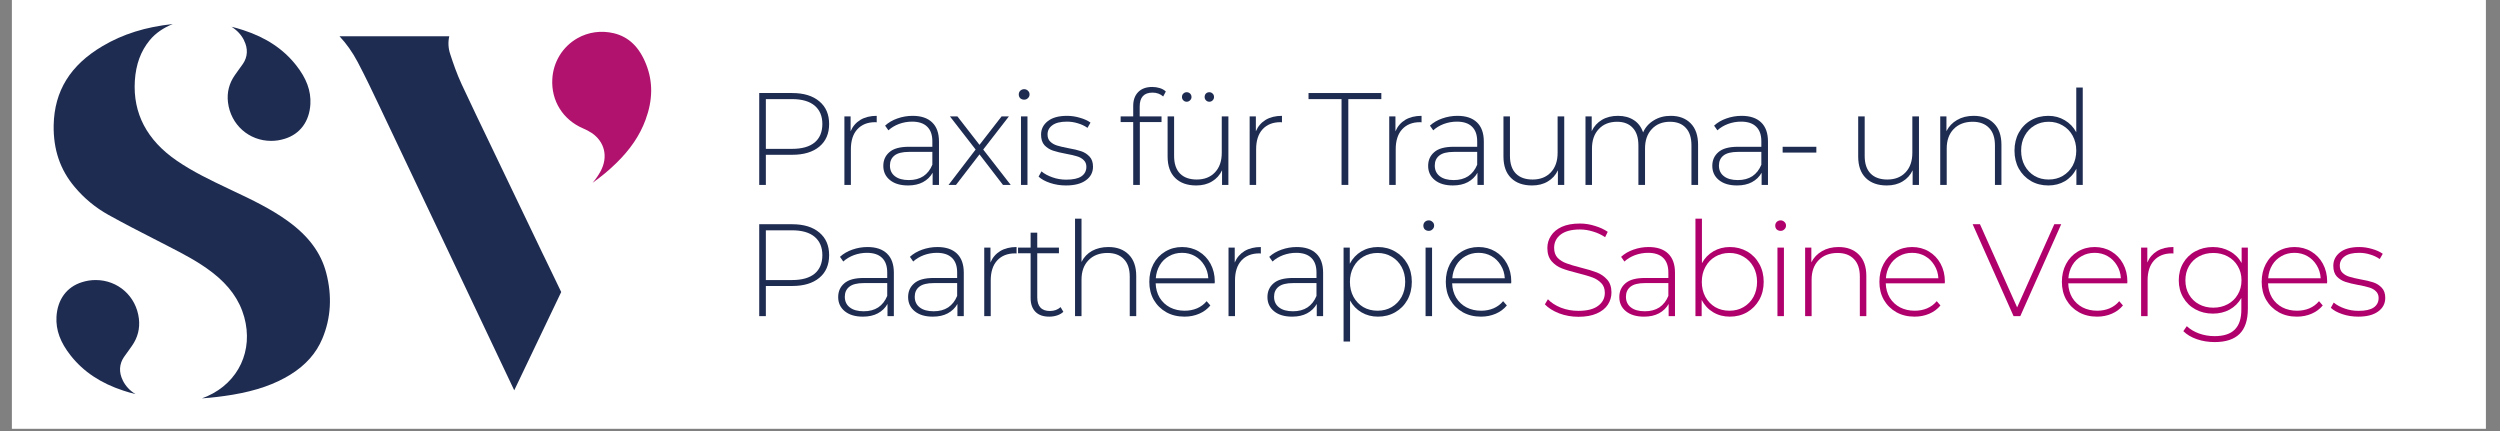 <svg xmlns="http://www.w3.org/2000/svg" xmlns:xlink="http://www.w3.org/1999/xlink" width="377" zoomAndPan="magnify" viewBox="0 0 282.75 48.75" height="65" preserveAspectRatio="xMidYMid meet"><rect x="0" y="0" width="282.75" height="48.75" fill="#808080" stroke="none"/><defs><clipPath id="42f68f8d70"><path d="M 1 0 L 281.906 0 L 281.906 48.5 L 1 48.5 Z M 1 0 "></path></clipPath><clipPath id="9f542a7adc"><path d="M 62.266 3.484 L 73.691 3.484 L 73.691 20.82 L 62.266 20.82 Z M 62.266 3.484 "></path></clipPath><clipPath id="5098028439"><path d="M 66.875 15.012 C 66.609 14.836 66.312 14.676 65.957 14.527 C 63.672 13.551 62.336 11.414 62.465 8.969 C 62.562 7.02 63.621 5.289 65.293 4.332 C 66.539 3.617 68.004 3.422 69.418 3.758 C 71.109 4.164 72.305 5.32 73.078 7.277 C 73.859 9.258 73.84 11.312 73.008 13.559 C 72.367 15.309 71.277 16.914 69.703 18.445 C 68.875 19.258 67.973 20 67.016 20.68 C 67.371 20.277 67.676 19.832 67.934 19.355 C 68.805 17.723 68.391 16.012 66.887 15.012 "></path></clipPath><clipPath id="6d3eddafe4"><path d="M 38.199 4.094 L 63.492 4.094 L 63.492 44.277 L 38.199 44.277 Z M 38.199 4.094 "></path></clipPath><clipPath id="5bd11f02f3"><path d="M 61.484 28.91 L 60.398 26.645 C 59.121 23.984 57.844 21.324 56.57 18.664 C 56.223 17.93 55.867 17.199 55.512 16.457 C 54.422 14.191 53.293 11.848 52.215 9.535 C 51.672 8.367 51.258 7.16 50.922 6.129 C 50.691 5.449 50.664 4.754 50.812 4.102 L 38.398 4.102 C 39.18 4.934 39.863 5.902 40.445 7 C 41.316 8.645 42.117 10.336 42.898 11.977 C 43.047 12.293 43.195 12.602 43.344 12.918 C 44.926 16.23 46.52 19.602 48.062 22.859 C 48.727 24.262 49.387 25.668 50.059 27.062 C 52.762 32.758 55.461 38.457 58.16 44.145 C 59.406 41.535 61.328 37.508 63.473 33.027 L 62.367 30.73 C 62.059 30.109 61.773 29.504 61.484 28.902 "></path></clipPath><clipPath id="3c6a6f7e03"><path d="M 25.551 3 L 35.141 3 L 35.141 16 L 25.551 16 Z M 25.551 3 "></path></clipPath><clipPath id="a6e5cb71ab"><path d="M 27.605 4.586 C 28.062 5.488 28.02 6.426 27.477 7.219 C 27.289 7.496 27.09 7.762 26.902 8.02 C 26.793 8.168 26.688 8.328 26.578 8.477 C 25.914 9.414 25.648 10.453 25.785 11.582 C 26.094 14.102 28.148 15.934 30.672 15.934 C 31.188 15.934 31.699 15.855 32.207 15.695 C 33.945 15.16 34.996 13.727 35.105 11.77 C 35.184 10.266 34.668 8.871 33.492 7.379 C 32.047 5.547 30.098 4.25 27.527 3.41 C 27.082 3.262 26.625 3.133 26.172 3.023 C 26.812 3.422 27.289 3.934 27.605 4.566 "></path></clipPath><clipPath id="54b6c98439"><path d="M 6 2.668 L 37.383 2.668 L 37.383 45.094 L 6 45.094 Z M 6 2.668 "></path></clipPath><clipPath id="4f8e45b8b2"><path d="M 32.602 25.035 C 30.664 23.629 28.477 22.582 26.348 21.582 L 25.836 21.336 C 23.875 20.406 21.848 19.445 19.988 18.168 C 16.617 15.855 15.023 12.816 15.25 9.137 C 15.371 7.27 15.922 5.773 16.941 4.539 C 17.594 3.746 18.504 3.133 19.543 2.719 C 16.488 3.043 13.887 3.855 11.602 5.211 C 7.949 7.367 6.152 10.285 6.07 14.152 C 6.023 16.902 6.793 19.188 8.445 21.145 C 9.523 22.434 10.809 23.492 12.262 24.301 C 14.062 25.301 15.934 26.262 17.754 27.191 C 18.168 27.398 18.574 27.617 18.988 27.824 L 19.059 27.863 C 20.723 28.715 22.441 29.605 23.996 30.801 C 25.906 32.273 27.09 33.926 27.625 35.867 C 28.664 39.633 26.992 43.227 23.453 44.809 C 23.254 44.895 23.047 44.977 22.84 45.055 C 23.984 44.977 25.152 44.836 26.328 44.641 C 29.02 44.184 31.098 43.453 32.867 42.355 C 34.59 41.277 35.766 39.949 36.457 38.297 C 37.43 35.984 37.578 33.48 36.895 30.859 C 36.309 28.613 34.914 26.715 32.609 25.043 "></path></clipPath><clipPath id="a96ae23ee2"><path d="M 6.379 31.633 L 15.762 31.633 L 15.762 44.684 L 6.379 44.684 Z M 6.379 31.633 "></path></clipPath><clipPath id="a641034008"><path d="M 13.887 43.016 C 13.43 42.117 13.48 41.176 14.016 40.387 C 14.203 40.109 14.398 39.84 14.59 39.586 C 14.695 39.438 14.805 39.277 14.914 39.129 C 15.578 38.191 15.844 37.152 15.707 36.023 C 15.398 33.5 13.344 31.672 10.82 31.672 C 10.305 31.672 9.789 31.75 9.285 31.91 C 7.547 32.441 6.496 33.879 6.387 35.836 C 6.309 37.34 6.824 38.734 8 40.219 C 9.445 42.047 11.395 43.344 13.965 44.184 C 14.41 44.332 14.863 44.461 15.32 44.57 C 14.676 44.176 14.203 43.66 13.887 43.027 "></path></clipPath></defs><g id="c75daecb8b"><g clip-rule="nonzero" clip-path="url(#42f68f8d70)"><path style=" stroke:none;fill-rule:nonzero;fill:#ffffff;fill-opacity:1;" d="M 1.344 0 L 281.156 0 L 281.156 48.5 L 1.344 48.5 Z M 1.344 0 "></path></g><g clip-rule="nonzero" clip-path="url(#9f542a7adc)"><g clip-rule="nonzero" clip-path="url(#5098028439)"><path style=" stroke:none;fill-rule:nonzero;fill:#b0126e;fill-opacity:1;" d="M 1.074 -2.227 L 78.789 -2.227 L 78.789 49.988 L 1.074 49.988 Z M 1.074 -2.227 "></path></g></g><g clip-rule="nonzero" clip-path="url(#6d3eddafe4)"><g clip-rule="nonzero" clip-path="url(#5bd11f02f3)"><path style=" stroke:none;fill-rule:nonzero;fill:#1f2c52;fill-opacity:1;" d="M 1.074 -2.227 L 78.789 -2.227 L 78.789 49.988 L 1.074 49.988 Z M 1.074 -2.227 "></path></g></g><g clip-rule="nonzero" clip-path="url(#3c6a6f7e03)"><g clip-rule="nonzero" clip-path="url(#a6e5cb71ab)"><path style=" stroke:none;fill-rule:nonzero;fill:#1f2c52;fill-opacity:1;" d="M 1.074 -2.227 L 78.789 -2.227 L 78.789 49.988 L 1.074 49.988 Z M 1.074 -2.227 "></path></g></g><g clip-rule="nonzero" clip-path="url(#54b6c98439)"><g clip-rule="nonzero" clip-path="url(#4f8e45b8b2)"><path style=" stroke:none;fill-rule:nonzero;fill:#1f2c52;fill-opacity:1;" d="M 1.074 -2.227 L 78.789 -2.227 L 78.789 49.988 L 1.074 49.988 Z M 1.074 -2.227 "></path></g></g><g clip-rule="nonzero" clip-path="url(#a96ae23ee2)"><g clip-rule="nonzero" clip-path="url(#a641034008)"><path style=" stroke:none;fill-rule:nonzero;fill:#1f2c52;fill-opacity:1;" d="M 1.074 -2.227 L 78.789 -2.227 L 78.789 49.988 L 1.074 49.988 Z M 1.074 -2.227 "></path></g></g><g style="fill:#1f2c52;fill-opacity:1;"><g transform="translate(84.056, 20.913)"><path style="stroke:none" d="M 5.531 -10.391 C 6.844 -10.391 7.867 -10.078 8.609 -9.453 C 9.348 -8.836 9.719 -7.984 9.719 -6.891 C 9.719 -5.797 9.348 -4.941 8.609 -4.328 C 7.867 -3.711 6.844 -3.406 5.531 -3.406 L 2.562 -3.406 L 2.562 0 L 1.812 0 L 1.812 -10.391 Z M 5.531 -4.078 C 6.645 -4.078 7.492 -4.316 8.078 -4.797 C 8.66 -5.285 8.953 -5.984 8.953 -6.891 C 8.953 -7.785 8.66 -8.477 8.078 -8.969 C 7.492 -9.457 6.645 -9.703 5.531 -9.703 L 2.562 -9.703 L 2.562 -4.078 Z M 5.531 -4.078 "></path></g></g><g style="fill:#1f2c52;fill-opacity:1;"><g transform="translate(93.923, 20.913)"><path style="stroke:none" d="M 2.281 -6.062 C 2.52 -6.625 2.891 -7.055 3.391 -7.359 C 3.898 -7.66 4.516 -7.812 5.234 -7.812 L 5.234 -7.078 L 5.062 -7.094 C 4.195 -7.094 3.52 -6.82 3.031 -6.281 C 2.551 -5.75 2.312 -5 2.312 -4.031 L 2.312 0 L 1.578 0 L 1.578 -7.75 L 2.281 -7.75 Z M 2.281 -6.062 "></path></g></g><g style="fill:#1f2c52;fill-opacity:1;"><g transform="translate(99.027, 20.913)"><path style="stroke:none" d="M 4.188 -7.812 C 5.145 -7.812 5.879 -7.566 6.391 -7.078 C 6.91 -6.586 7.172 -5.863 7.172 -4.906 L 7.172 0 L 6.453 0 L 6.453 -1.375 C 6.203 -0.926 5.836 -0.57 5.359 -0.312 C 4.891 -0.062 4.328 0.062 3.672 0.062 C 2.805 0.062 2.125 -0.141 1.625 -0.547 C 1.125 -0.953 0.875 -1.488 0.875 -2.156 C 0.875 -2.789 1.102 -3.305 1.562 -3.703 C 2.02 -4.109 2.754 -4.312 3.766 -4.312 L 6.422 -4.312 L 6.422 -4.938 C 6.422 -5.664 6.223 -6.219 5.828 -6.594 C 5.441 -6.969 4.875 -7.156 4.125 -7.156 C 3.613 -7.156 3.117 -7.066 2.641 -6.891 C 2.172 -6.711 1.773 -6.473 1.453 -6.172 L 1.078 -6.703 C 1.461 -7.055 1.926 -7.328 2.469 -7.516 C 3.02 -7.711 3.594 -7.812 4.188 -7.812 Z M 3.766 -0.547 C 4.41 -0.547 4.957 -0.691 5.406 -0.984 C 5.852 -1.285 6.191 -1.719 6.422 -2.281 L 6.422 -3.734 L 3.781 -3.734 C 3.02 -3.734 2.469 -3.594 2.125 -3.312 C 1.789 -3.039 1.625 -2.664 1.625 -2.188 C 1.625 -1.676 1.812 -1.273 2.188 -0.984 C 2.562 -0.691 3.086 -0.547 3.766 -0.547 Z M 3.766 -0.547 "></path></g></g><g style="fill:#1f2c52;fill-opacity:1;"><g transform="translate(106.936, 20.913)"><path style="stroke:none" d="M 6.5 0 L 3.844 -3.453 L 1.188 0 L 0.344 0 L 3.406 -4 L 0.5 -7.75 L 1.344 -7.75 L 3.844 -4.531 L 6.344 -7.75 L 7.172 -7.75 L 4.266 -4 L 7.375 0 Z M 6.5 0 "></path></g></g><g style="fill:#1f2c52;fill-opacity:1;"><g transform="translate(113.895, 20.913)"><path style="stroke:none" d="M 1.578 -7.75 L 2.312 -7.75 L 2.312 0 L 1.578 0 Z M 1.938 -9.641 C 1.77 -9.641 1.625 -9.691 1.5 -9.797 C 1.383 -9.91 1.328 -10.055 1.328 -10.234 C 1.328 -10.398 1.383 -10.539 1.5 -10.656 C 1.625 -10.77 1.77 -10.828 1.938 -10.828 C 2.102 -10.828 2.242 -10.77 2.359 -10.656 C 2.484 -10.551 2.547 -10.41 2.547 -10.234 C 2.547 -10.066 2.484 -9.926 2.359 -9.812 C 2.242 -9.695 2.102 -9.641 1.938 -9.641 Z M 1.938 -9.641 "></path></g></g><g style="fill:#1f2c52;fill-opacity:1;"><g transform="translate(117.025, 20.913)"><path style="stroke:none" d="M 3.531 0.062 C 2.906 0.062 2.312 -0.031 1.75 -0.219 C 1.188 -0.406 0.75 -0.645 0.438 -0.938 L 0.766 -1.531 C 1.086 -1.258 1.5 -1.035 2 -0.859 C 2.5 -0.68 3.02 -0.594 3.562 -0.594 C 4.344 -0.594 4.914 -0.719 5.281 -0.969 C 5.656 -1.227 5.844 -1.586 5.844 -2.047 C 5.844 -2.367 5.738 -2.625 5.531 -2.812 C 5.332 -3.008 5.082 -3.148 4.781 -3.234 C 4.488 -3.328 4.082 -3.422 3.562 -3.516 C 2.945 -3.629 2.453 -3.75 2.078 -3.875 C 1.703 -4 1.379 -4.203 1.109 -4.484 C 0.848 -4.773 0.719 -5.176 0.719 -5.688 C 0.719 -6.301 0.969 -6.805 1.469 -7.203 C 1.977 -7.609 2.707 -7.812 3.656 -7.812 C 4.145 -7.812 4.629 -7.738 5.109 -7.594 C 5.598 -7.457 6 -7.273 6.312 -7.047 L 5.969 -6.453 C 5.645 -6.68 5.281 -6.852 4.875 -6.969 C 4.477 -7.094 4.066 -7.156 3.641 -7.156 C 2.91 -7.156 2.363 -7.02 2 -6.75 C 1.633 -6.488 1.453 -6.141 1.453 -5.703 C 1.453 -5.359 1.555 -5.086 1.766 -4.891 C 1.973 -4.691 2.227 -4.547 2.531 -4.453 C 2.832 -4.359 3.254 -4.258 3.797 -4.156 C 4.398 -4.051 4.883 -3.938 5.25 -3.812 C 5.625 -3.688 5.941 -3.484 6.203 -3.203 C 6.461 -2.93 6.594 -2.551 6.594 -2.062 C 6.594 -1.414 6.32 -0.898 5.781 -0.516 C 5.25 -0.129 4.5 0.062 3.531 0.062 Z M 3.531 0.062 "></path></g></g><g style="fill:#1f2c52;fill-opacity:1;"><g transform="translate(123.376, 20.913)"><path style="stroke:none" d=""></path></g></g><g style="fill:#1f2c52;fill-opacity:1;"><g transform="translate(126.447, 20.913)"><path style="stroke:none" d="M 3.906 -10.438 C 2.938 -10.438 2.453 -9.914 2.453 -8.875 L 2.453 -7.75 L 4.922 -7.75 L 4.922 -7.109 L 2.469 -7.109 L 2.469 0 L 1.719 0 L 1.719 -7.109 L 0.297 -7.109 L 0.297 -7.75 L 1.719 -7.75 L 1.719 -8.938 C 1.719 -9.594 1.906 -10.113 2.281 -10.5 C 2.656 -10.883 3.188 -11.078 3.875 -11.078 C 4.164 -11.078 4.445 -11.035 4.719 -10.953 C 5 -10.867 5.227 -10.738 5.406 -10.562 L 5.109 -10 C 4.785 -10.289 4.383 -10.438 3.906 -10.438 Z M 3.906 -10.438 "></path></g></g><g style="fill:#1f2c52;fill-opacity:1;"><g transform="translate(130.572, 20.913)"><path style="stroke:none" d="M 8.359 -7.75 L 8.359 0 L 7.641 0 L 7.641 -1.656 C 7.391 -1.113 7.008 -0.691 6.5 -0.391 C 6 -0.086 5.406 0.062 4.719 0.062 C 3.707 0.062 2.914 -0.219 2.344 -0.781 C 1.77 -1.344 1.484 -2.156 1.484 -3.219 L 1.484 -7.75 L 2.219 -7.75 L 2.219 -3.281 C 2.219 -2.406 2.441 -1.738 2.891 -1.281 C 3.336 -0.832 3.969 -0.609 4.781 -0.609 C 5.645 -0.609 6.332 -0.879 6.844 -1.422 C 7.352 -1.961 7.609 -2.695 7.609 -3.625 L 7.609 -7.75 Z M 3.641 -9.406 C 3.492 -9.406 3.367 -9.457 3.266 -9.562 C 3.16 -9.664 3.109 -9.789 3.109 -9.938 C 3.109 -10.102 3.16 -10.234 3.266 -10.328 C 3.367 -10.43 3.492 -10.484 3.641 -10.484 C 3.797 -10.484 3.926 -10.43 4.031 -10.328 C 4.133 -10.223 4.188 -10.094 4.188 -9.938 C 4.188 -9.789 4.129 -9.664 4.016 -9.562 C 3.91 -9.457 3.785 -9.406 3.641 -9.406 Z M 6.203 -9.406 C 6.055 -9.406 5.93 -9.457 5.828 -9.562 C 5.723 -9.664 5.672 -9.789 5.672 -9.938 C 5.672 -10.094 5.719 -10.223 5.812 -10.328 C 5.914 -10.43 6.047 -10.484 6.203 -10.484 C 6.348 -10.484 6.473 -10.43 6.578 -10.328 C 6.68 -10.234 6.734 -10.102 6.734 -9.938 C 6.734 -9.789 6.68 -9.664 6.578 -9.562 C 6.473 -9.457 6.348 -9.406 6.203 -9.406 Z M 6.203 -9.406 "></path></g></g><g style="fill:#1f2c52;fill-opacity:1;"><g transform="translate(139.757, 20.913)"><path style="stroke:none" d="M 2.281 -6.062 C 2.52 -6.625 2.891 -7.055 3.391 -7.359 C 3.898 -7.66 4.516 -7.812 5.234 -7.812 L 5.234 -7.078 L 5.062 -7.094 C 4.195 -7.094 3.52 -6.82 3.031 -6.281 C 2.551 -5.75 2.312 -5 2.312 -4.031 L 2.312 0 L 1.578 0 L 1.578 -7.75 L 2.281 -7.75 Z M 2.281 -6.062 "></path></g></g><g style="fill:#1f2c52;fill-opacity:1;"><g transform="translate(144.861, 20.913)"><path style="stroke:none" d=""></path></g></g><g style="fill:#1f2c52;fill-opacity:1;"><g transform="translate(147.932, 20.913)"><path style="stroke:none" d="M 3.797 -9.703 L 0.062 -9.703 L 0.062 -10.391 L 8.297 -10.391 L 8.297 -9.703 L 4.562 -9.703 L 4.562 0 L 3.797 0 Z M 3.797 -9.703 "></path></g></g><g style="fill:#1f2c52;fill-opacity:1;"><g transform="translate(155.544, 20.913)"><path style="stroke:none" d="M 2.281 -6.062 C 2.52 -6.625 2.891 -7.055 3.391 -7.359 C 3.898 -7.66 4.516 -7.812 5.234 -7.812 L 5.234 -7.078 L 5.062 -7.094 C 4.195 -7.094 3.52 -6.82 3.031 -6.281 C 2.551 -5.75 2.312 -5 2.312 -4.031 L 2.312 0 L 1.578 0 L 1.578 -7.75 L 2.281 -7.75 Z M 2.281 -6.062 "></path></g></g><g style="fill:#1f2c52;fill-opacity:1;"><g transform="translate(160.648, 20.913)"><path style="stroke:none" d="M 4.188 -7.812 C 5.145 -7.812 5.879 -7.566 6.391 -7.078 C 6.91 -6.586 7.172 -5.863 7.172 -4.906 L 7.172 0 L 6.453 0 L 6.453 -1.375 C 6.203 -0.926 5.836 -0.57 5.359 -0.312 C 4.891 -0.062 4.328 0.062 3.672 0.062 C 2.805 0.062 2.125 -0.141 1.625 -0.547 C 1.125 -0.953 0.875 -1.488 0.875 -2.156 C 0.875 -2.789 1.102 -3.305 1.562 -3.703 C 2.02 -4.109 2.754 -4.312 3.766 -4.312 L 6.422 -4.312 L 6.422 -4.938 C 6.422 -5.664 6.223 -6.219 5.828 -6.594 C 5.441 -6.969 4.875 -7.156 4.125 -7.156 C 3.613 -7.156 3.117 -7.066 2.641 -6.891 C 2.172 -6.711 1.773 -6.473 1.453 -6.172 L 1.078 -6.703 C 1.461 -7.055 1.926 -7.328 2.469 -7.516 C 3.02 -7.711 3.594 -7.812 4.188 -7.812 Z M 3.766 -0.547 C 4.41 -0.547 4.957 -0.691 5.406 -0.984 C 5.852 -1.285 6.191 -1.719 6.422 -2.281 L 6.422 -3.734 L 3.781 -3.734 C 3.02 -3.734 2.469 -3.594 2.125 -3.312 C 1.789 -3.039 1.625 -2.664 1.625 -2.188 C 1.625 -1.676 1.812 -1.273 2.188 -0.984 C 2.562 -0.691 3.086 -0.547 3.766 -0.547 Z M 3.766 -0.547 "></path></g></g><g style="fill:#1f2c52;fill-opacity:1;"><g transform="translate(168.557, 20.913)"><path style="stroke:none" d="M 8.359 -7.75 L 8.359 0 L 7.641 0 L 7.641 -1.656 C 7.391 -1.113 7.008 -0.691 6.5 -0.391 C 6 -0.086 5.406 0.062 4.719 0.062 C 3.707 0.062 2.914 -0.219 2.344 -0.781 C 1.77 -1.344 1.484 -2.156 1.484 -3.219 L 1.484 -7.75 L 2.219 -7.75 L 2.219 -3.281 C 2.219 -2.406 2.441 -1.738 2.891 -1.281 C 3.336 -0.832 3.969 -0.609 4.781 -0.609 C 5.645 -0.609 6.332 -0.879 6.844 -1.422 C 7.352 -1.961 7.609 -2.695 7.609 -3.625 L 7.609 -7.75 Z M 8.359 -7.75 "></path></g></g><g style="fill:#1f2c52;fill-opacity:1;"><g transform="translate(177.741, 20.913)"><path style="stroke:none" d="M 11.219 -7.812 C 12.176 -7.812 12.93 -7.523 13.484 -6.953 C 14.035 -6.391 14.312 -5.582 14.312 -4.531 L 14.312 0 L 13.562 0 L 13.562 -4.469 C 13.562 -5.344 13.348 -6.004 12.922 -6.453 C 12.504 -6.91 11.91 -7.141 11.141 -7.141 C 10.273 -7.141 9.586 -6.863 9.078 -6.312 C 8.566 -5.77 8.312 -5.039 8.312 -4.125 L 8.312 0 L 7.562 0 L 7.562 -4.469 C 7.562 -5.344 7.348 -6.004 6.922 -6.453 C 6.504 -6.91 5.914 -7.141 5.156 -7.141 C 4.281 -7.141 3.586 -6.863 3.078 -6.312 C 2.566 -5.77 2.312 -5.039 2.312 -4.125 L 2.312 0 L 1.578 0 L 1.578 -7.75 L 2.281 -7.75 L 2.281 -6.078 C 2.539 -6.629 2.926 -7.055 3.438 -7.359 C 3.945 -7.66 4.551 -7.812 5.25 -7.812 C 5.957 -7.812 6.555 -7.648 7.047 -7.328 C 7.535 -7.016 7.883 -6.551 8.094 -5.938 C 8.344 -6.508 8.742 -6.961 9.297 -7.297 C 9.848 -7.641 10.488 -7.812 11.219 -7.812 Z M 11.219 -7.812 "></path></g></g><g style="fill:#1f2c52;fill-opacity:1;"><g transform="translate(192.786, 20.913)"><path style="stroke:none" d="M 4.188 -7.812 C 5.145 -7.812 5.879 -7.566 6.391 -7.078 C 6.91 -6.586 7.172 -5.863 7.172 -4.906 L 7.172 0 L 6.453 0 L 6.453 -1.375 C 6.203 -0.926 5.836 -0.57 5.359 -0.312 C 4.891 -0.062 4.328 0.062 3.672 0.062 C 2.805 0.062 2.125 -0.141 1.625 -0.547 C 1.125 -0.953 0.875 -1.488 0.875 -2.156 C 0.875 -2.789 1.102 -3.305 1.562 -3.703 C 2.02 -4.109 2.754 -4.312 3.766 -4.312 L 6.422 -4.312 L 6.422 -4.938 C 6.422 -5.664 6.223 -6.219 5.828 -6.594 C 5.441 -6.969 4.875 -7.156 4.125 -7.156 C 3.613 -7.156 3.117 -7.066 2.641 -6.891 C 2.172 -6.711 1.773 -6.473 1.453 -6.172 L 1.078 -6.703 C 1.461 -7.055 1.926 -7.328 2.469 -7.516 C 3.02 -7.711 3.594 -7.812 4.188 -7.812 Z M 3.766 -0.547 C 4.41 -0.547 4.957 -0.691 5.406 -0.984 C 5.852 -1.285 6.191 -1.719 6.422 -2.281 L 6.422 -3.734 L 3.781 -3.734 C 3.02 -3.734 2.469 -3.594 2.125 -3.312 C 1.789 -3.039 1.625 -2.664 1.625 -2.188 C 1.625 -1.676 1.812 -1.273 2.188 -0.984 C 2.562 -0.691 3.086 -0.547 3.766 -0.547 Z M 3.766 -0.547 "></path></g></g><g style="fill:#1f2c52;fill-opacity:1;"><g transform="translate(200.695, 20.913)"><path style="stroke:none" d="M 0.922 -4.312 L 4.734 -4.312 L 4.734 -3.656 L 0.922 -3.656 Z M 0.922 -4.312 "></path></g></g><g style="fill:#1f2c52;fill-opacity:1;"><g transform="translate(205.606, 20.913)"><path style="stroke:none" d=""></path></g></g><g style="fill:#1f2c52;fill-opacity:1;"><g transform="translate(208.677, 20.913)"><path style="stroke:none" d="M 8.359 -7.75 L 8.359 0 L 7.641 0 L 7.641 -1.656 C 7.391 -1.113 7.008 -0.691 6.5 -0.391 C 6 -0.086 5.406 0.062 4.719 0.062 C 3.707 0.062 2.914 -0.219 2.344 -0.781 C 1.77 -1.344 1.484 -2.156 1.484 -3.219 L 1.484 -7.75 L 2.219 -7.75 L 2.219 -3.281 C 2.219 -2.406 2.441 -1.738 2.891 -1.281 C 3.336 -0.832 3.969 -0.609 4.781 -0.609 C 5.645 -0.609 6.332 -0.879 6.844 -1.422 C 7.352 -1.961 7.609 -2.695 7.609 -3.625 L 7.609 -7.75 Z M 8.359 -7.75 "></path></g></g><g style="fill:#1f2c52;fill-opacity:1;"><g transform="translate(217.862, 20.913)"><path style="stroke:none" d="M 5.359 -7.812 C 6.328 -7.812 7.094 -7.523 7.656 -6.953 C 8.219 -6.391 8.5 -5.582 8.5 -4.531 L 8.5 0 L 7.766 0 L 7.766 -4.469 C 7.766 -5.344 7.539 -6.004 7.094 -6.453 C 6.656 -6.91 6.039 -7.141 5.25 -7.141 C 4.344 -7.141 3.625 -6.863 3.094 -6.312 C 2.57 -5.77 2.312 -5.039 2.312 -4.125 L 2.312 0 L 1.578 0 L 1.578 -7.75 L 2.281 -7.75 L 2.281 -6.078 C 2.551 -6.617 2.953 -7.039 3.484 -7.344 C 4.016 -7.656 4.641 -7.812 5.359 -7.812 Z M 5.359 -7.812 "></path></g></g><g style="fill:#1f2c52;fill-opacity:1;"><g transform="translate(227.106, 20.913)"><path style="stroke:none" d="M 8.453 -11.016 L 8.453 0 L 7.734 0 L 7.734 -1.828 C 7.422 -1.223 6.988 -0.754 6.438 -0.422 C 5.883 -0.098 5.258 0.062 4.562 0.062 C 3.832 0.062 3.176 -0.102 2.594 -0.438 C 2.008 -0.781 1.551 -1.25 1.219 -1.844 C 0.895 -2.438 0.734 -3.113 0.734 -3.875 C 0.734 -4.633 0.895 -5.312 1.219 -5.906 C 1.551 -6.508 2.008 -6.977 2.594 -7.312 C 3.176 -7.645 3.832 -7.812 4.562 -7.812 C 5.25 -7.812 5.867 -7.645 6.422 -7.312 C 6.973 -6.988 7.406 -6.535 7.719 -5.953 L 7.719 -11.016 Z M 4.594 -0.609 C 5.188 -0.609 5.719 -0.742 6.188 -1.016 C 6.664 -1.297 7.039 -1.68 7.312 -2.172 C 7.582 -2.672 7.719 -3.238 7.719 -3.875 C 7.719 -4.508 7.582 -5.07 7.312 -5.562 C 7.039 -6.062 6.664 -6.445 6.188 -6.719 C 5.719 -7 5.188 -7.141 4.594 -7.141 C 4 -7.141 3.469 -7 3 -6.719 C 2.531 -6.445 2.16 -6.062 1.891 -5.562 C 1.617 -5.07 1.484 -4.508 1.484 -3.875 C 1.484 -3.238 1.617 -2.672 1.891 -2.172 C 2.16 -1.68 2.531 -1.297 3 -1.016 C 3.469 -0.742 4 -0.609 4.594 -0.609 Z M 4.594 -0.609 "></path></g></g><g style="fill:#1f2c52;fill-opacity:1;"><g transform="translate(84.056, 35.751)"><path style="stroke:none" d="M 5.531 -10.391 C 6.844 -10.391 7.867 -10.078 8.609 -9.453 C 9.348 -8.836 9.719 -7.984 9.719 -6.891 C 9.719 -5.797 9.348 -4.941 8.609 -4.328 C 7.867 -3.711 6.844 -3.406 5.531 -3.406 L 2.562 -3.406 L 2.562 0 L 1.812 0 L 1.812 -10.391 Z M 5.531 -4.078 C 6.645 -4.078 7.492 -4.316 8.078 -4.797 C 8.66 -5.285 8.953 -5.984 8.953 -6.891 C 8.953 -7.785 8.66 -8.477 8.078 -8.969 C 7.492 -9.457 6.645 -9.703 5.531 -9.703 L 2.562 -9.703 L 2.562 -4.078 Z M 5.531 -4.078 "></path></g></g><g style="fill:#1f2c52;fill-opacity:1;"><g transform="translate(93.923, 35.751)"><path style="stroke:none" d="M 4.188 -7.812 C 5.145 -7.812 5.879 -7.566 6.391 -7.078 C 6.91 -6.586 7.172 -5.863 7.172 -4.906 L 7.172 0 L 6.453 0 L 6.453 -1.375 C 6.203 -0.926 5.836 -0.57 5.359 -0.312 C 4.891 -0.062 4.328 0.062 3.672 0.062 C 2.805 0.062 2.125 -0.141 1.625 -0.547 C 1.125 -0.953 0.875 -1.488 0.875 -2.156 C 0.875 -2.789 1.102 -3.305 1.562 -3.703 C 2.02 -4.109 2.754 -4.312 3.766 -4.312 L 6.422 -4.312 L 6.422 -4.938 C 6.422 -5.664 6.223 -6.219 5.828 -6.594 C 5.441 -6.969 4.875 -7.156 4.125 -7.156 C 3.613 -7.156 3.117 -7.066 2.641 -6.891 C 2.172 -6.711 1.773 -6.473 1.453 -6.172 L 1.078 -6.703 C 1.461 -7.055 1.926 -7.328 2.469 -7.516 C 3.02 -7.711 3.594 -7.812 4.188 -7.812 Z M 3.766 -0.547 C 4.41 -0.547 4.957 -0.691 5.406 -0.984 C 5.852 -1.285 6.191 -1.719 6.422 -2.281 L 6.422 -3.734 L 3.781 -3.734 C 3.02 -3.734 2.469 -3.594 2.125 -3.312 C 1.789 -3.039 1.625 -2.664 1.625 -2.188 C 1.625 -1.676 1.812 -1.273 2.188 -0.984 C 2.562 -0.691 3.086 -0.547 3.766 -0.547 Z M 3.766 -0.547 "></path></g></g><g style="fill:#1f2c52;fill-opacity:1;"><g transform="translate(101.832, 35.751)"><path style="stroke:none" d="M 4.188 -7.812 C 5.145 -7.812 5.879 -7.566 6.391 -7.078 C 6.91 -6.586 7.172 -5.863 7.172 -4.906 L 7.172 0 L 6.453 0 L 6.453 -1.375 C 6.203 -0.926 5.836 -0.57 5.359 -0.312 C 4.891 -0.062 4.328 0.062 3.672 0.062 C 2.805 0.062 2.125 -0.141 1.625 -0.547 C 1.125 -0.953 0.875 -1.488 0.875 -2.156 C 0.875 -2.789 1.102 -3.305 1.562 -3.703 C 2.02 -4.109 2.754 -4.312 3.766 -4.312 L 6.422 -4.312 L 6.422 -4.938 C 6.422 -5.664 6.223 -6.219 5.828 -6.594 C 5.441 -6.969 4.875 -7.156 4.125 -7.156 C 3.613 -7.156 3.117 -7.066 2.641 -6.891 C 2.172 -6.711 1.773 -6.473 1.453 -6.172 L 1.078 -6.703 C 1.461 -7.055 1.926 -7.328 2.469 -7.516 C 3.02 -7.711 3.594 -7.812 4.188 -7.812 Z M 3.766 -0.547 C 4.41 -0.547 4.957 -0.691 5.406 -0.984 C 5.852 -1.285 6.191 -1.719 6.422 -2.281 L 6.422 -3.734 L 3.781 -3.734 C 3.02 -3.734 2.469 -3.594 2.125 -3.312 C 1.789 -3.039 1.625 -2.664 1.625 -2.188 C 1.625 -1.676 1.812 -1.273 2.188 -0.984 C 2.562 -0.691 3.086 -0.547 3.766 -0.547 Z M 3.766 -0.547 "></path></g></g><g style="fill:#1f2c52;fill-opacity:1;"><g transform="translate(109.74, 35.751)"><path style="stroke:none" d="M 2.281 -6.062 C 2.52 -6.625 2.891 -7.055 3.391 -7.359 C 3.898 -7.66 4.516 -7.812 5.234 -7.812 L 5.234 -7.078 L 5.062 -7.094 C 4.195 -7.094 3.52 -6.82 3.031 -6.281 C 2.551 -5.75 2.312 -5 2.312 -4.031 L 2.312 0 L 1.578 0 L 1.578 -7.75 L 2.281 -7.75 Z M 2.281 -6.062 "></path></g></g><g style="fill:#1f2c52;fill-opacity:1;"><g transform="translate(114.844, 35.751)"><path style="stroke:none" d="M 5.422 -0.484 C 5.234 -0.305 5 -0.172 4.719 -0.078 C 4.438 0.016 4.141 0.062 3.828 0.062 C 3.148 0.062 2.629 -0.117 2.266 -0.484 C 1.898 -0.859 1.719 -1.379 1.719 -2.047 L 1.719 -7.109 L 0.297 -7.109 L 0.297 -7.75 L 1.719 -7.75 L 1.719 -9.438 L 2.469 -9.438 L 2.469 -7.75 L 4.922 -7.75 L 4.922 -7.109 L 2.469 -7.109 L 2.469 -2.125 C 2.469 -1.613 2.586 -1.227 2.828 -0.969 C 3.066 -0.707 3.426 -0.578 3.906 -0.578 C 4.383 -0.578 4.785 -0.723 5.109 -1.016 Z M 5.422 -0.484 "></path></g></g><g style="fill:#1f2c52;fill-opacity:1;"><g transform="translate(120.008, 35.751)"><path style="stroke:none" d="M 5.359 -7.812 C 6.328 -7.812 7.094 -7.523 7.656 -6.953 C 8.219 -6.391 8.5 -5.582 8.5 -4.531 L 8.5 0 L 7.766 0 L 7.766 -4.469 C 7.766 -5.344 7.539 -6.004 7.094 -6.453 C 6.656 -6.91 6.039 -7.141 5.25 -7.141 C 4.344 -7.141 3.625 -6.863 3.094 -6.312 C 2.57 -5.77 2.312 -5.039 2.312 -4.125 L 2.312 0 L 1.578 0 L 1.578 -11.016 L 2.312 -11.016 L 2.312 -6.125 C 2.582 -6.664 2.977 -7.082 3.5 -7.375 C 4.031 -7.664 4.648 -7.812 5.359 -7.812 Z M 5.359 -7.812 "></path></g></g><g style="fill:#1f2c52;fill-opacity:1;"><g transform="translate(129.252, 35.751)"><path style="stroke:none" d="M 8.125 -3.703 L 1.453 -3.703 C 1.473 -3.098 1.625 -2.555 1.906 -2.078 C 2.195 -1.609 2.586 -1.242 3.078 -0.984 C 3.566 -0.734 4.117 -0.609 4.734 -0.609 C 5.234 -0.609 5.695 -0.695 6.125 -0.875 C 6.562 -1.062 6.926 -1.332 7.219 -1.688 L 7.641 -1.203 C 7.305 -0.797 6.883 -0.484 6.375 -0.266 C 5.863 -0.047 5.312 0.062 4.719 0.062 C 3.945 0.062 3.258 -0.102 2.656 -0.438 C 2.051 -0.781 1.578 -1.25 1.234 -1.844 C 0.898 -2.438 0.734 -3.113 0.734 -3.875 C 0.734 -4.625 0.891 -5.297 1.203 -5.891 C 1.523 -6.492 1.969 -6.961 2.531 -7.297 C 3.102 -7.641 3.738 -7.812 4.438 -7.812 C 5.133 -7.812 5.766 -7.645 6.328 -7.312 C 6.891 -6.977 7.332 -6.516 7.656 -5.922 C 7.977 -5.328 8.141 -4.656 8.141 -3.906 Z M 4.438 -7.156 C 3.895 -7.156 3.406 -7.031 2.969 -6.781 C 2.531 -6.539 2.18 -6.203 1.922 -5.766 C 1.66 -5.328 1.508 -4.832 1.469 -4.281 L 7.406 -4.281 C 7.375 -4.832 7.223 -5.32 6.953 -5.75 C 6.691 -6.188 6.344 -6.531 5.906 -6.781 C 5.469 -7.031 4.977 -7.156 4.438 -7.156 Z M 4.438 -7.156 "></path></g></g><g style="fill:#1f2c52;fill-opacity:1;"><g transform="translate(137.368, 35.751)"><path style="stroke:none" d="M 2.281 -6.062 C 2.52 -6.625 2.891 -7.055 3.391 -7.359 C 3.898 -7.66 4.516 -7.812 5.234 -7.812 L 5.234 -7.078 L 5.062 -7.094 C 4.195 -7.094 3.52 -6.82 3.031 -6.281 C 2.551 -5.75 2.312 -5 2.312 -4.031 L 2.312 0 L 1.578 0 L 1.578 -7.75 L 2.281 -7.75 Z M 2.281 -6.062 "></path></g></g><g style="fill:#1f2c52;fill-opacity:1;"><g transform="translate(142.472, 35.751)"><path style="stroke:none" d="M 4.188 -7.812 C 5.145 -7.812 5.879 -7.566 6.391 -7.078 C 6.91 -6.586 7.172 -5.863 7.172 -4.906 L 7.172 0 L 6.453 0 L 6.453 -1.375 C 6.203 -0.926 5.836 -0.57 5.359 -0.312 C 4.891 -0.062 4.328 0.062 3.672 0.062 C 2.805 0.062 2.125 -0.141 1.625 -0.547 C 1.125 -0.953 0.875 -1.488 0.875 -2.156 C 0.875 -2.789 1.102 -3.305 1.562 -3.703 C 2.02 -4.109 2.754 -4.312 3.766 -4.312 L 6.422 -4.312 L 6.422 -4.938 C 6.422 -5.664 6.223 -6.219 5.828 -6.594 C 5.441 -6.969 4.875 -7.156 4.125 -7.156 C 3.613 -7.156 3.117 -7.066 2.641 -6.891 C 2.172 -6.711 1.773 -6.473 1.453 -6.172 L 1.078 -6.703 C 1.461 -7.055 1.926 -7.328 2.469 -7.516 C 3.02 -7.711 3.594 -7.812 4.188 -7.812 Z M 3.766 -0.547 C 4.41 -0.547 4.957 -0.691 5.406 -0.984 C 5.852 -1.285 6.191 -1.719 6.422 -2.281 L 6.422 -3.734 L 3.781 -3.734 C 3.02 -3.734 2.469 -3.594 2.125 -3.312 C 1.789 -3.039 1.625 -2.664 1.625 -2.188 C 1.625 -1.676 1.812 -1.273 2.188 -0.984 C 2.562 -0.691 3.086 -0.547 3.766 -0.547 Z M 3.766 -0.547 "></path></g></g><g style="fill:#1f2c52;fill-opacity:1;"><g transform="translate(150.38, 35.751)"><path style="stroke:none" d="M 5.469 -7.812 C 6.188 -7.812 6.836 -7.641 7.422 -7.297 C 8.004 -6.961 8.461 -6.5 8.797 -5.906 C 9.129 -5.312 9.297 -4.633 9.297 -3.875 C 9.297 -3.113 9.129 -2.43 8.797 -1.828 C 8.461 -1.234 8.004 -0.77 7.422 -0.438 C 6.836 -0.102 6.188 0.062 5.469 0.062 C 4.781 0.062 4.16 -0.098 3.609 -0.422 C 3.055 -0.742 2.625 -1.191 2.312 -1.766 L 2.312 2.875 L 1.578 2.875 L 1.578 -7.75 L 2.281 -7.75 L 2.281 -5.922 C 2.594 -6.516 3.023 -6.977 3.578 -7.312 C 4.141 -7.645 4.77 -7.812 5.469 -7.812 Z M 5.422 -0.609 C 6.016 -0.609 6.547 -0.742 7.016 -1.016 C 7.492 -1.297 7.867 -1.68 8.141 -2.172 C 8.41 -2.672 8.547 -3.238 8.547 -3.875 C 8.547 -4.508 8.41 -5.07 8.141 -5.562 C 7.867 -6.062 7.492 -6.445 7.016 -6.719 C 6.547 -7 6.016 -7.141 5.422 -7.141 C 4.828 -7.141 4.289 -7 3.812 -6.719 C 3.344 -6.445 2.973 -6.062 2.703 -5.562 C 2.43 -5.07 2.297 -4.508 2.297 -3.875 C 2.297 -3.238 2.43 -2.672 2.703 -2.172 C 2.973 -1.68 3.344 -1.297 3.812 -1.016 C 4.289 -0.742 4.828 -0.609 5.422 -0.609 Z M 5.422 -0.609 "></path></g></g><g style="fill:#1f2c52;fill-opacity:1;"><g transform="translate(159.654, 35.751)"><path style="stroke:none" d="M 1.578 -7.75 L 2.312 -7.75 L 2.312 0 L 1.578 0 Z M 1.938 -9.641 C 1.77 -9.641 1.625 -9.691 1.5 -9.797 C 1.383 -9.91 1.328 -10.055 1.328 -10.234 C 1.328 -10.398 1.383 -10.539 1.5 -10.656 C 1.625 -10.77 1.77 -10.828 1.938 -10.828 C 2.102 -10.828 2.242 -10.77 2.359 -10.656 C 2.484 -10.551 2.547 -10.41 2.547 -10.234 C 2.547 -10.066 2.484 -9.926 2.359 -9.812 C 2.242 -9.695 2.102 -9.641 1.938 -9.641 Z M 1.938 -9.641 "></path></g></g><g style="fill:#1f2c52;fill-opacity:1;"><g transform="translate(162.785, 35.751)"><path style="stroke:none" d="M 8.125 -3.703 L 1.453 -3.703 C 1.473 -3.098 1.625 -2.555 1.906 -2.078 C 2.195 -1.609 2.586 -1.242 3.078 -0.984 C 3.566 -0.734 4.117 -0.609 4.734 -0.609 C 5.234 -0.609 5.695 -0.695 6.125 -0.875 C 6.562 -1.062 6.926 -1.332 7.219 -1.688 L 7.641 -1.203 C 7.305 -0.797 6.883 -0.484 6.375 -0.266 C 5.863 -0.047 5.312 0.062 4.719 0.062 C 3.945 0.062 3.258 -0.102 2.656 -0.438 C 2.051 -0.781 1.578 -1.25 1.234 -1.844 C 0.898 -2.438 0.734 -3.113 0.734 -3.875 C 0.734 -4.625 0.891 -5.297 1.203 -5.891 C 1.523 -6.492 1.969 -6.961 2.531 -7.297 C 3.102 -7.641 3.738 -7.812 4.438 -7.812 C 5.133 -7.812 5.766 -7.645 6.328 -7.312 C 6.891 -6.977 7.332 -6.516 7.656 -5.922 C 7.977 -5.328 8.141 -4.656 8.141 -3.906 Z M 4.438 -7.156 C 3.895 -7.156 3.406 -7.031 2.969 -6.781 C 2.531 -6.539 2.18 -6.203 1.922 -5.766 C 1.66 -5.328 1.508 -4.832 1.469 -4.281 L 7.406 -4.281 C 7.375 -4.832 7.223 -5.32 6.953 -5.75 C 6.691 -6.188 6.344 -6.531 5.906 -6.781 C 5.469 -7.031 4.977 -7.156 4.438 -7.156 Z M 4.438 -7.156 "></path></g></g><g style="fill:#b0006c;fill-opacity:1;"><g transform="translate(170.903, 35.751)"><path style="stroke:none" d=""></path></g></g><g style="fill:#b0006c;fill-opacity:1;"><g transform="translate(173.975, 35.751)"><path style="stroke:none" d="M 4.547 0.078 C 3.785 0.078 3.055 -0.051 2.359 -0.312 C 1.672 -0.582 1.133 -0.922 0.75 -1.328 L 1.094 -1.906 C 1.457 -1.52 1.945 -1.203 2.562 -0.953 C 3.188 -0.711 3.844 -0.594 4.531 -0.594 C 5.52 -0.594 6.266 -0.781 6.766 -1.156 C 7.273 -1.531 7.531 -2.02 7.531 -2.625 C 7.531 -3.094 7.395 -3.461 7.125 -3.734 C 6.852 -4.016 6.52 -4.227 6.125 -4.375 C 5.727 -4.52 5.195 -4.676 4.531 -4.844 C 3.77 -5.031 3.156 -5.211 2.688 -5.391 C 2.227 -5.566 1.836 -5.836 1.516 -6.203 C 1.191 -6.578 1.031 -7.078 1.031 -7.703 C 1.031 -8.203 1.164 -8.66 1.438 -9.078 C 1.707 -9.504 2.113 -9.844 2.656 -10.094 C 3.207 -10.344 3.895 -10.469 4.719 -10.469 C 5.289 -10.469 5.852 -10.379 6.406 -10.203 C 6.969 -10.035 7.453 -9.812 7.859 -9.531 L 7.562 -8.922 C 7.156 -9.203 6.703 -9.414 6.203 -9.562 C 5.703 -9.719 5.207 -9.797 4.719 -9.797 C 3.758 -9.797 3.031 -9.602 2.531 -9.219 C 2.039 -8.832 1.797 -8.332 1.797 -7.719 C 1.797 -7.25 1.926 -6.875 2.188 -6.594 C 2.457 -6.32 2.789 -6.113 3.188 -5.969 C 3.582 -5.82 4.125 -5.66 4.812 -5.484 C 5.57 -5.297 6.176 -5.113 6.625 -4.938 C 7.082 -4.758 7.473 -4.488 7.797 -4.125 C 8.117 -3.77 8.281 -3.285 8.281 -2.672 C 8.281 -2.172 8.145 -1.711 7.875 -1.297 C 7.602 -0.879 7.188 -0.547 6.625 -0.297 C 6.062 -0.047 5.367 0.078 4.547 0.078 Z M 4.547 0.078 "></path></g></g><g style="fill:#b0006c;fill-opacity:1;"><g transform="translate(182.269, 35.751)"><path style="stroke:none" d="M 4.188 -7.812 C 5.145 -7.812 5.879 -7.566 6.391 -7.078 C 6.91 -6.586 7.172 -5.863 7.172 -4.906 L 7.172 0 L 6.453 0 L 6.453 -1.375 C 6.203 -0.926 5.836 -0.57 5.359 -0.312 C 4.891 -0.062 4.328 0.062 3.672 0.062 C 2.805 0.062 2.125 -0.141 1.625 -0.547 C 1.125 -0.953 0.875 -1.488 0.875 -2.156 C 0.875 -2.789 1.102 -3.305 1.562 -3.703 C 2.02 -4.109 2.754 -4.312 3.766 -4.312 L 6.422 -4.312 L 6.422 -4.938 C 6.422 -5.664 6.223 -6.219 5.828 -6.594 C 5.441 -6.969 4.875 -7.156 4.125 -7.156 C 3.613 -7.156 3.117 -7.066 2.641 -6.891 C 2.172 -6.711 1.773 -6.473 1.453 -6.172 L 1.078 -6.703 C 1.461 -7.055 1.926 -7.328 2.469 -7.516 C 3.02 -7.711 3.594 -7.812 4.188 -7.812 Z M 3.766 -0.547 C 4.41 -0.547 4.957 -0.691 5.406 -0.984 C 5.852 -1.285 6.191 -1.719 6.422 -2.281 L 6.422 -3.734 L 3.781 -3.734 C 3.02 -3.734 2.469 -3.594 2.125 -3.312 C 1.789 -3.039 1.625 -2.664 1.625 -2.188 C 1.625 -1.676 1.812 -1.273 2.188 -0.984 C 2.562 -0.691 3.086 -0.547 3.766 -0.547 Z M 3.766 -0.547 "></path></g></g><g style="fill:#b0006c;fill-opacity:1;"><g transform="translate(190.177, 35.751)"><path style="stroke:none" d="M 5.469 -7.812 C 6.188 -7.812 6.836 -7.645 7.422 -7.312 C 8.004 -6.977 8.461 -6.508 8.797 -5.906 C 9.129 -5.312 9.297 -4.633 9.297 -3.875 C 9.297 -3.113 9.129 -2.438 8.797 -1.844 C 8.461 -1.25 8.004 -0.781 7.422 -0.438 C 6.836 -0.102 6.188 0.062 5.469 0.062 C 4.77 0.062 4.141 -0.102 3.578 -0.438 C 3.023 -0.77 2.594 -1.234 2.281 -1.828 L 2.281 0 L 1.578 0 L 1.578 -11.016 L 2.312 -11.016 L 2.312 -5.984 C 2.625 -6.555 3.055 -7.004 3.609 -7.328 C 4.16 -7.648 4.781 -7.812 5.469 -7.812 Z M 5.422 -0.609 C 6.016 -0.609 6.547 -0.742 7.016 -1.016 C 7.492 -1.297 7.867 -1.68 8.141 -2.172 C 8.41 -2.672 8.547 -3.238 8.547 -3.875 C 8.547 -4.508 8.41 -5.07 8.141 -5.562 C 7.867 -6.062 7.492 -6.445 7.016 -6.719 C 6.547 -7 6.016 -7.141 5.422 -7.141 C 4.828 -7.141 4.289 -7 3.812 -6.719 C 3.344 -6.445 2.973 -6.062 2.703 -5.562 C 2.43 -5.07 2.297 -4.508 2.297 -3.875 C 2.297 -3.238 2.43 -2.672 2.703 -2.172 C 2.973 -1.68 3.344 -1.297 3.812 -1.016 C 4.289 -0.742 4.828 -0.609 5.422 -0.609 Z M 5.422 -0.609 "></path></g></g><g style="fill:#b0006c;fill-opacity:1;"><g transform="translate(199.451, 35.751)"><path style="stroke:none" d="M 1.578 -7.75 L 2.312 -7.75 L 2.312 0 L 1.578 0 Z M 1.938 -9.641 C 1.77 -9.641 1.625 -9.691 1.5 -9.797 C 1.383 -9.91 1.328 -10.055 1.328 -10.234 C 1.328 -10.398 1.383 -10.539 1.5 -10.656 C 1.625 -10.77 1.77 -10.828 1.938 -10.828 C 2.102 -10.828 2.242 -10.77 2.359 -10.656 C 2.484 -10.551 2.547 -10.41 2.547 -10.234 C 2.547 -10.066 2.484 -9.926 2.359 -9.812 C 2.242 -9.695 2.102 -9.641 1.938 -9.641 Z M 1.938 -9.641 "></path></g></g><g style="fill:#b0006c;fill-opacity:1;"><g transform="translate(202.582, 35.751)"><path style="stroke:none" d="M 5.359 -7.812 C 6.328 -7.812 7.094 -7.523 7.656 -6.953 C 8.219 -6.391 8.5 -5.582 8.5 -4.531 L 8.5 0 L 7.766 0 L 7.766 -4.469 C 7.766 -5.344 7.539 -6.004 7.094 -6.453 C 6.656 -6.91 6.039 -7.141 5.25 -7.141 C 4.344 -7.141 3.625 -6.863 3.094 -6.312 C 2.57 -5.77 2.312 -5.039 2.312 -4.125 L 2.312 0 L 1.578 0 L 1.578 -7.75 L 2.281 -7.75 L 2.281 -6.078 C 2.551 -6.617 2.953 -7.039 3.484 -7.344 C 4.016 -7.656 4.641 -7.812 5.359 -7.812 Z M 5.359 -7.812 "></path></g></g><g style="fill:#b0006c;fill-opacity:1;"><g transform="translate(211.825, 35.751)"><path style="stroke:none" d="M 8.125 -3.703 L 1.453 -3.703 C 1.473 -3.098 1.625 -2.555 1.906 -2.078 C 2.195 -1.609 2.586 -1.242 3.078 -0.984 C 3.566 -0.734 4.117 -0.609 4.734 -0.609 C 5.234 -0.609 5.695 -0.695 6.125 -0.875 C 6.562 -1.062 6.926 -1.332 7.219 -1.688 L 7.641 -1.203 C 7.305 -0.797 6.883 -0.484 6.375 -0.266 C 5.863 -0.047 5.312 0.062 4.719 0.062 C 3.945 0.062 3.258 -0.102 2.656 -0.438 C 2.051 -0.781 1.578 -1.25 1.234 -1.844 C 0.898 -2.438 0.734 -3.113 0.734 -3.875 C 0.734 -4.625 0.891 -5.297 1.203 -5.891 C 1.523 -6.492 1.969 -6.961 2.531 -7.297 C 3.102 -7.641 3.738 -7.812 4.438 -7.812 C 5.133 -7.812 5.766 -7.645 6.328 -7.312 C 6.891 -6.977 7.332 -6.516 7.656 -5.922 C 7.977 -5.328 8.141 -4.656 8.141 -3.906 Z M 4.438 -7.156 C 3.895 -7.156 3.406 -7.031 2.969 -6.781 C 2.531 -6.539 2.18 -6.203 1.922 -5.766 C 1.66 -5.328 1.508 -4.832 1.469 -4.281 L 7.406 -4.281 C 7.375 -4.832 7.223 -5.32 6.953 -5.75 C 6.691 -6.188 6.344 -6.531 5.906 -6.781 C 5.469 -7.031 4.977 -7.156 4.438 -7.156 Z M 4.438 -7.156 "></path></g></g><g style="fill:#b0006c;fill-opacity:1;"><g transform="translate(219.942, 35.751)"><path style="stroke:none" d=""></path></g></g><g style="fill:#b0006c;fill-opacity:1;"><g transform="translate(223.013, 35.751)"><path style="stroke:none" d="M 10.109 -10.391 L 5.484 0 L 4.719 0 L 0.094 -10.391 L 0.922 -10.391 L 5.125 -0.984 L 9.328 -10.391 Z M 10.109 -10.391 "></path></g></g><g style="fill:#b0006c;fill-opacity:1;"><g transform="translate(232.465, 35.751)"><path style="stroke:none" d="M 8.125 -3.703 L 1.453 -3.703 C 1.473 -3.098 1.625 -2.555 1.906 -2.078 C 2.195 -1.609 2.586 -1.242 3.078 -0.984 C 3.566 -0.734 4.117 -0.609 4.734 -0.609 C 5.234 -0.609 5.695 -0.695 6.125 -0.875 C 6.562 -1.062 6.926 -1.332 7.219 -1.688 L 7.641 -1.203 C 7.305 -0.797 6.883 -0.484 6.375 -0.266 C 5.863 -0.047 5.312 0.062 4.719 0.062 C 3.945 0.062 3.258 -0.102 2.656 -0.438 C 2.051 -0.781 1.578 -1.25 1.234 -1.844 C 0.898 -2.438 0.734 -3.113 0.734 -3.875 C 0.734 -4.625 0.891 -5.297 1.203 -5.891 C 1.523 -6.492 1.969 -6.961 2.531 -7.297 C 3.102 -7.641 3.738 -7.812 4.438 -7.812 C 5.133 -7.812 5.766 -7.645 6.328 -7.312 C 6.891 -6.977 7.332 -6.516 7.656 -5.922 C 7.977 -5.328 8.141 -4.656 8.141 -3.906 Z M 4.438 -7.156 C 3.895 -7.156 3.406 -7.031 2.969 -6.781 C 2.531 -6.539 2.18 -6.203 1.922 -5.766 C 1.66 -5.328 1.508 -4.832 1.469 -4.281 L 7.406 -4.281 C 7.375 -4.832 7.223 -5.32 6.953 -5.75 C 6.691 -6.188 6.344 -6.531 5.906 -6.781 C 5.469 -7.031 4.977 -7.156 4.438 -7.156 Z M 4.438 -7.156 "></path></g></g><g style="fill:#b0006c;fill-opacity:1;"><g transform="translate(240.581, 35.751)"><path style="stroke:none" d="M 2.281 -6.062 C 2.52 -6.625 2.891 -7.055 3.391 -7.359 C 3.898 -7.66 4.516 -7.812 5.234 -7.812 L 5.234 -7.078 L 5.062 -7.094 C 4.195 -7.094 3.52 -6.82 3.031 -6.281 C 2.551 -5.75 2.312 -5 2.312 -4.031 L 2.312 0 L 1.578 0 L 1.578 -7.75 L 2.281 -7.75 Z M 2.281 -6.062 "></path></g></g><g style="fill:#b0006c;fill-opacity:1;"><g transform="translate(245.685, 35.751)"><path style="stroke:none" d="M 8.547 -7.75 L 8.547 -0.828 C 8.547 0.453 8.234 1.398 7.609 2.016 C 6.984 2.629 6.047 2.938 4.797 2.938 C 4.078 2.938 3.398 2.828 2.766 2.609 C 2.141 2.391 1.633 2.086 1.25 1.703 L 1.641 1.141 C 2.023 1.492 2.488 1.77 3.031 1.969 C 3.582 2.164 4.164 2.266 4.781 2.266 C 5.812 2.266 6.57 2.02 7.062 1.531 C 7.562 1.039 7.812 0.285 7.812 -0.734 L 7.812 -2.047 C 7.488 -1.484 7.047 -1.047 6.484 -0.734 C 5.922 -0.43 5.289 -0.281 4.594 -0.281 C 3.863 -0.281 3.203 -0.441 2.609 -0.766 C 2.023 -1.086 1.566 -1.535 1.234 -2.109 C 0.898 -2.68 0.734 -3.328 0.734 -4.047 C 0.734 -4.773 0.898 -5.426 1.234 -6 C 1.566 -6.57 2.023 -7.016 2.609 -7.328 C 3.203 -7.648 3.863 -7.812 4.594 -7.812 C 5.301 -7.812 5.941 -7.648 6.516 -7.328 C 7.086 -7.016 7.531 -6.57 7.844 -6 L 7.844 -7.75 Z M 4.641 -0.953 C 5.242 -0.953 5.785 -1.082 6.266 -1.344 C 6.754 -1.602 7.133 -1.969 7.406 -2.438 C 7.688 -2.906 7.828 -3.441 7.828 -4.047 C 7.828 -4.648 7.688 -5.188 7.406 -5.656 C 7.133 -6.125 6.754 -6.488 6.266 -6.75 C 5.785 -7.008 5.242 -7.141 4.641 -7.141 C 4.035 -7.141 3.492 -7.008 3.016 -6.75 C 2.535 -6.488 2.16 -6.125 1.891 -5.656 C 1.617 -5.188 1.484 -4.648 1.484 -4.047 C 1.484 -3.441 1.617 -2.906 1.891 -2.438 C 2.16 -1.969 2.535 -1.602 3.016 -1.344 C 3.492 -1.082 4.035 -0.953 4.641 -0.953 Z M 4.641 -0.953 "></path></g></g><g style="fill:#b0006c;fill-opacity:1;"><g transform="translate(255.062, 35.751)"><path style="stroke:none" d="M 8.125 -3.703 L 1.453 -3.703 C 1.473 -3.098 1.625 -2.555 1.906 -2.078 C 2.195 -1.609 2.586 -1.242 3.078 -0.984 C 3.566 -0.734 4.117 -0.609 4.734 -0.609 C 5.234 -0.609 5.695 -0.695 6.125 -0.875 C 6.562 -1.062 6.926 -1.332 7.219 -1.688 L 7.641 -1.203 C 7.305 -0.797 6.883 -0.484 6.375 -0.266 C 5.863 -0.047 5.312 0.062 4.719 0.062 C 3.945 0.062 3.258 -0.102 2.656 -0.438 C 2.051 -0.781 1.578 -1.25 1.234 -1.844 C 0.898 -2.438 0.734 -3.113 0.734 -3.875 C 0.734 -4.625 0.891 -5.297 1.203 -5.891 C 1.523 -6.492 1.969 -6.961 2.531 -7.297 C 3.102 -7.641 3.738 -7.812 4.438 -7.812 C 5.133 -7.812 5.766 -7.645 6.328 -7.312 C 6.891 -6.977 7.332 -6.516 7.656 -5.922 C 7.977 -5.328 8.141 -4.656 8.141 -3.906 Z M 4.438 -7.156 C 3.895 -7.156 3.406 -7.031 2.969 -6.781 C 2.531 -6.539 2.18 -6.203 1.922 -5.766 C 1.66 -5.328 1.508 -4.832 1.469 -4.281 L 7.406 -4.281 C 7.375 -4.832 7.223 -5.32 6.953 -5.75 C 6.691 -6.188 6.344 -6.531 5.906 -6.781 C 5.469 -7.031 4.977 -7.156 4.438 -7.156 Z M 4.438 -7.156 "></path></g></g><g style="fill:#b0006c;fill-opacity:1;"><g transform="translate(263.178, 35.751)"><path style="stroke:none" d="M 3.531 0.062 C 2.906 0.062 2.312 -0.031 1.75 -0.219 C 1.188 -0.406 0.75 -0.645 0.438 -0.938 L 0.766 -1.531 C 1.086 -1.258 1.5 -1.035 2 -0.859 C 2.5 -0.68 3.02 -0.594 3.562 -0.594 C 4.344 -0.594 4.914 -0.719 5.281 -0.969 C 5.656 -1.227 5.844 -1.586 5.844 -2.047 C 5.844 -2.367 5.738 -2.625 5.531 -2.812 C 5.332 -3.008 5.082 -3.148 4.781 -3.234 C 4.488 -3.328 4.082 -3.422 3.562 -3.516 C 2.945 -3.629 2.453 -3.75 2.078 -3.875 C 1.703 -4 1.379 -4.203 1.109 -4.484 C 0.848 -4.773 0.719 -5.176 0.719 -5.688 C 0.719 -6.301 0.969 -6.805 1.469 -7.203 C 1.977 -7.609 2.707 -7.812 3.656 -7.812 C 4.145 -7.812 4.629 -7.738 5.109 -7.594 C 5.598 -7.457 6 -7.273 6.312 -7.047 L 5.969 -6.453 C 5.645 -6.68 5.281 -6.852 4.875 -6.969 C 4.477 -7.094 4.066 -7.156 3.641 -7.156 C 2.91 -7.156 2.363 -7.02 2 -6.75 C 1.633 -6.488 1.453 -6.141 1.453 -5.703 C 1.453 -5.359 1.555 -5.086 1.766 -4.891 C 1.973 -4.691 2.227 -4.547 2.531 -4.453 C 2.832 -4.359 3.254 -4.258 3.797 -4.156 C 4.398 -4.051 4.883 -3.938 5.25 -3.812 C 5.625 -3.688 5.941 -3.484 6.203 -3.203 C 6.461 -2.93 6.594 -2.551 6.594 -2.062 C 6.594 -1.414 6.32 -0.898 5.781 -0.516 C 5.25 -0.129 4.5 0.062 3.531 0.062 Z M 3.531 0.062 "></path></g></g></g></svg>